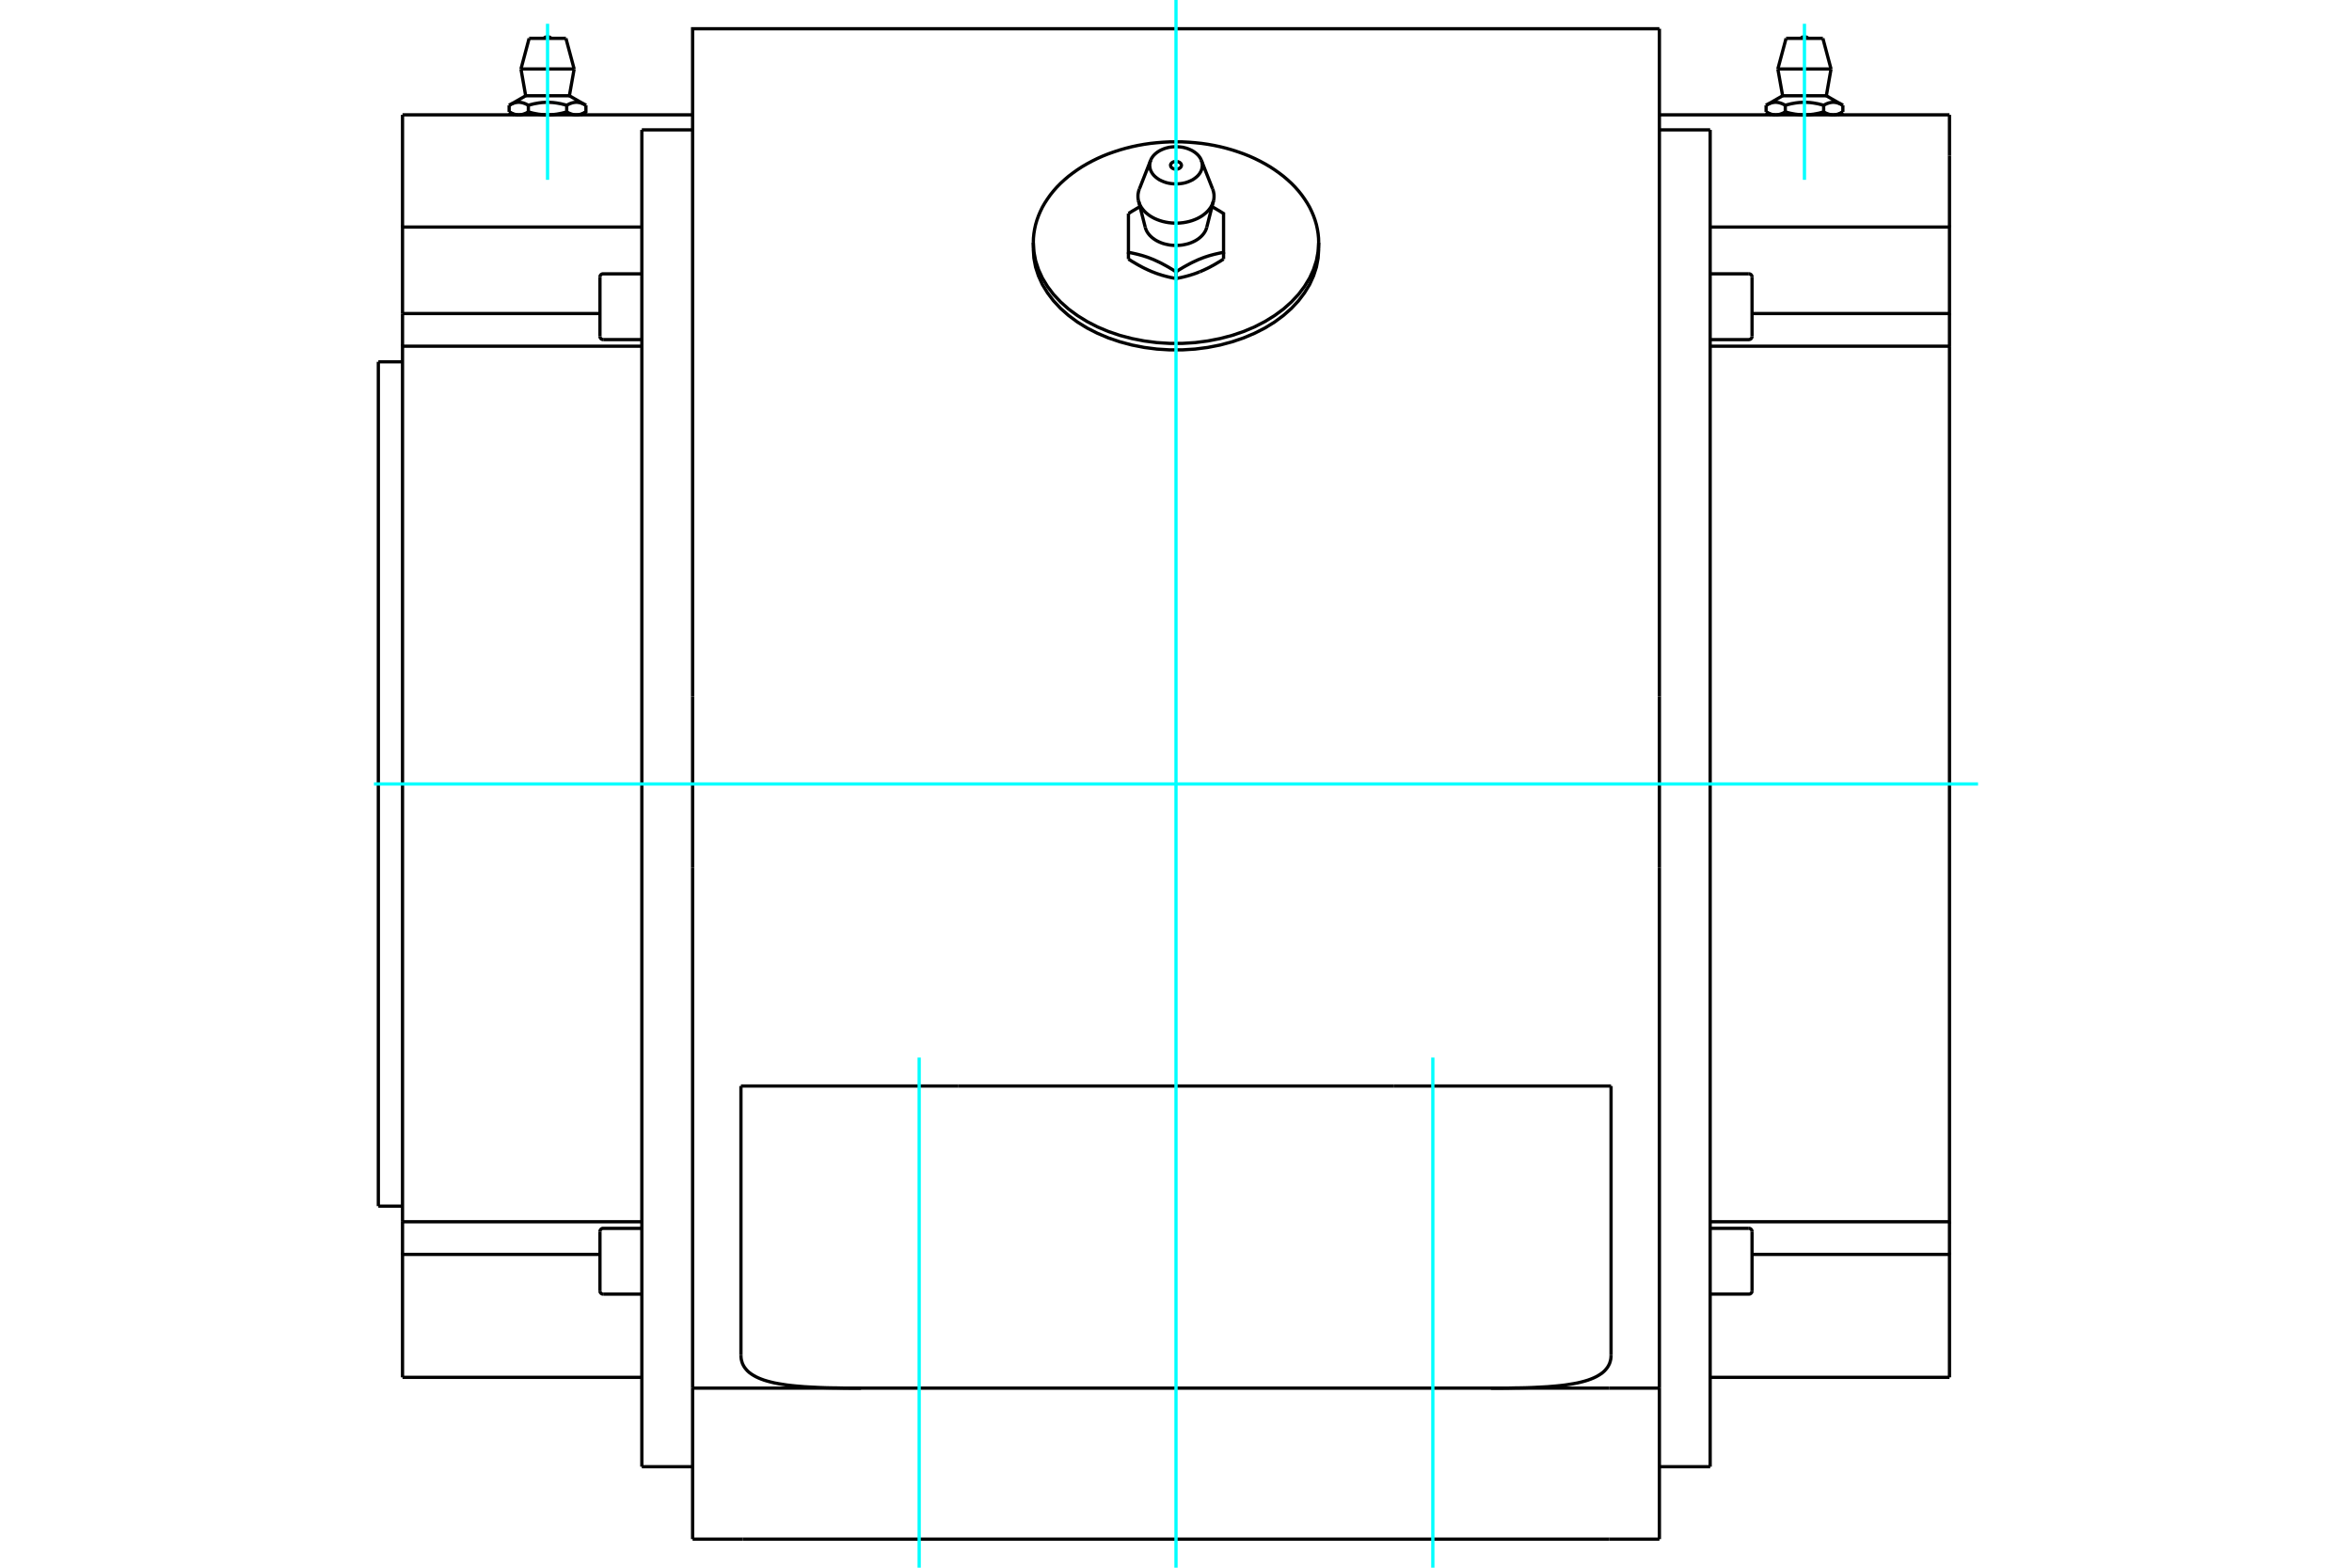 <?xml version="1.0" standalone="no"?>
<!DOCTYPE svg PUBLIC "-//W3C//DTD SVG 1.1//EN"
	"http://www.w3.org/Graphics/SVG/1.1/DTD/svg11.dtd">
<svg xmlns="http://www.w3.org/2000/svg" height="100%" width="100%" viewBox="0 0 36000 24000">
	<rect x="-1800" y="-1200" width="39600" height="26400" style="fill:#FFF"/>
	<g style="fill:none; fill-rule:evenodd" transform="matrix(1 0 0 1 0 0)">
		<g style="fill:none; stroke:#000; stroke-width:50; shape-rendering:geometricPrecision">
			<line x1="25399" y1="10664" x2="25399" y2="440"/>
			<line x1="25399" y1="13287" x2="25399" y2="10664"/>
			<line x1="25399" y1="21251" x2="25399" y2="13287"/>
			<line x1="25399" y1="23563" x2="25399" y2="21251"/>
			<line x1="11371" y1="23563" x2="24629" y2="23563"/>
			<line x1="10601" y1="23563" x2="11371" y2="23563"/>
			<line x1="24629" y1="23563" x2="25399" y2="23563"/>
			<line x1="14670" y1="16626" x2="11341" y2="16626"/>
			<line x1="21330" y1="16626" x2="14670" y2="16626"/>
			<line x1="24659" y1="16626" x2="21330" y2="16626"/>
			<line x1="11341" y1="20745" x2="11341" y2="16626"/>
			<polyline points="24659,20745 24658,20778 24654,20811 24646,20843 24636,20874 24622,20903 24605,20932 24584,20959 24561,20985 24534,21010 24503,21033 24469,21055 24432,21076 24392,21095 24348,21113 24301,21130 24251,21145 24198,21159 24142,21172 24083,21183 24022,21193 23958,21203 23892,21211 23824,21218 23754,21224 23682,21230 23608,21234 23531,21238 23451,21242 23368,21245 23283,21247 23195,21248 23105,21250 23012,21251 22918,21251 22821,21251"/>
			<line x1="24659" y1="20745" x2="24659" y2="16626"/>
			<polyline points="13179,21251 13082,21251 12988,21251 12895,21250 12805,21248 12717,21247 12632,21245 12549,21242 12469,21238 12392,21234 12318,21230 12246,21224 12176,21218 12108,21211 12042,21203 11978,21193 11916,21183 11858,21172 11802,21159 11749,21145 11699,21130 11652,21113 11608,21095 11568,21076 11531,21055 11497,21033 11466,21010 11439,20985 11416,20959 11395,20932 11378,20903 11364,20874 11354,20843 11346,20811 11342,20778 11341,20745"/>
			<line x1="10601" y1="13287" x2="10601" y2="21251"/>
			<polyline points="24629,21251 11371,21251 10601,21251"/>
			<line x1="10601" y1="23563" x2="10601" y2="21251"/>
			<line x1="25399" y1="21251" x2="24629" y2="21251"/>
			<line x1="10601" y1="10664" x2="10601" y2="13287"/>
			<polyline points="25399,440 10601,440 10601,10664"/>
			<line x1="26817" y1="18855" x2="26817" y2="19762"/>
			<polyline points="26817,4242 26817,4987 26817,5149"/>
			<line x1="28207" y1="1612" x2="28207" y2="1713"/>
			<line x1="27285" y1="1466" x2="27954" y2="1466"/>
			<polyline points="27032,1612 27041,1606 27051,1601 27060,1597 27069,1592 27078,1588 27086,1585 27095,1582 27103,1579 27111,1576 27119,1574 27128,1572 27136,1570 27143,1569 27151,1568 27159,1567 27167,1566 27175,1566 27183,1566 27190,1566 27198,1567 27206,1568 27214,1569 27222,1570 27230,1572 27238,1574 27246,1576 27254,1579 27263,1582 27271,1585 27280,1588 27289,1592 27297,1597 27307,1601 27316,1606 27326,1612 27345,1606 27363,1601 27382,1597 27400,1592 27417,1588 27434,1585 27451,1582 27468,1579 27485,1576 27501,1574 27517,1572 27533,1570 27549,1569 27565,1568 27580,1567 27596,1566 27611,1566 27627,1566 27643,1566 27658,1567 27674,1568 27690,1569 27706,1570 27722,1572 27738,1574 27754,1576 27770,1579 27787,1582 27804,1585 27821,1588 27839,1592 27857,1597 27875,1601 27894,1606 27913,1612 27923,1606 27932,1601 27941,1597 27950,1592 27959,1588 27967,1585 27976,1582 27984,1579 27992,1576 28001,1574 28009,1572 28017,1570 28025,1569 28032,1568 28040,1567 28048,1566 28056,1566 28064,1566 28071,1566 28079,1567 28087,1568 28095,1569 28103,1570 28111,1572 28119,1574 28127,1576 28135,1579 28144,1582 28152,1585 28161,1588 28170,1592 28179,1597 28188,1601 28197,1606 28207,1612"/>
			<polyline points="28060,1758 28056,1758 28052,1758 28048,1758 28044,1758 28040,1757 28036,1757 28032,1757 28028,1756 28024,1755 28020,1755 28016,1754 28011,1753 28007,1752 28003,1751 27999,1750 27995,1749 27991,1748 27987,1747 27983,1745 27979,1744 27975,1742 27970,1741 27966,1739 27962,1737 27958,1736 27953,1734 27949,1732 27945,1730 27940,1728 27936,1725 27931,1723 27927,1721 27922,1718 27918,1716 27913,1713"/>
			<polyline points="28207,1713 28202,1716 28197,1718 28193,1721 28188,1723 28184,1725 28179,1728 28175,1730 28171,1732 28166,1734 28162,1736 28158,1737 28153,1739 28149,1741 28145,1742 28141,1744 28137,1745 28133,1747 28128,1748 28124,1749 28120,1750 28116,1751 28112,1752 28108,1753 28104,1754 28100,1755 28096,1755 28092,1756 28088,1757 28084,1757 28080,1757 28076,1758 28072,1758 28068,1758 28064,1758 28060,1758"/>
			<polyline points="27913,1612 27913,1713 27904,1716 27894,1718 27885,1721 27876,1723 27867,1725 27858,1728 27850,1730 27841,1732 27832,1734 27824,1736 27815,1737 27807,1739 27798,1741 27790,1742 27781,1744 27773,1745 27765,1747 27757,1748 27748,1749 27740,1750 27732,1751 27724,1752 27716,1753 27708,1754 27700,1755 27692,1755 27684,1756 27676,1757 27668,1757 27660,1757 27651,1758 27643,1758 27635,1758 27627,1758 27619,1758 27611,1758 27603,1758 27595,1758 27587,1758 27579,1757 27571,1757 27563,1757 27555,1756 27547,1755 27539,1755 27531,1754 27523,1753 27515,1752 27506,1751 27498,1750 27490,1749 27482,1748 27474,1747 27465,1745 27457,1744 27449,1742 27440,1741 27432,1739 27423,1737 27415,1736 27406,1734 27398,1732 27389,1730 27380,1728 27371,1725 27362,1723 27353,1721 27344,1718 27335,1716 27326,1713"/>
			<line x1="27326" y1="1612" x2="27326" y2="1713"/>
			<polyline points="27179,1758 27175,1758 27171,1758 27167,1758 27163,1758 27159,1757 27155,1757 27151,1757 27146,1756 27142,1755 27138,1755 27134,1754 27130,1753 27126,1752 27122,1751 27118,1750 27114,1749 27110,1748 27106,1747 27102,1745 27098,1744 27093,1742 27089,1741 27085,1739 27081,1737 27076,1736 27072,1734 27068,1732 27063,1730 27059,1728 27055,1725 27050,1723 27046,1721 27041,1718 27036,1716 27032,1713"/>
			<polyline points="27326,1713 27321,1716 27316,1718 27312,1721 27307,1723 27303,1725 27298,1728 27294,1730 27290,1732 27285,1734 27281,1736 27277,1737 27272,1739 27268,1741 27264,1742 27260,1744 27256,1745 27251,1747 27247,1748 27243,1749 27239,1750 27235,1751 27231,1752 27227,1753 27223,1754 27219,1755 27215,1755 27211,1756 27207,1757 27203,1757 27199,1757 27195,1758 27191,1758 27187,1758 27183,1758 27179,1758"/>
			<line x1="27032" y1="1612" x2="27032" y2="1713"/>
			<line x1="27212" y1="1056" x2="28026" y2="1056"/>
			<line x1="27338" y1="587" x2="27901" y2="587"/>
			<line x1="29839" y1="5300" x2="26176" y2="5300"/>
			<line x1="29839" y1="4800" x2="29839" y2="5300"/>
			<polyline points="26817,4800 29839,4800 29839,3476 26176,3476"/>
			<polyline points="26176,18704 29839,18704 29839,5300"/>
			<line x1="26176" y1="22454" x2="26176" y2="1988"/>
			<polyline points="29839,18704 29839,18704 29839,18704"/>
			<polyline points="29839,21086 29839,19204 26817,19204"/>
			<line x1="29839" y1="18704" x2="29839" y2="19204"/>
			<polyline points="29839,5300 29839,5300 29839,5300"/>
			<line x1="25399" y1="1758" x2="29839" y2="1758"/>
			<line x1="26176" y1="1988" x2="25399" y2="1988"/>
			<line x1="29839" y1="2385" x2="29839" y2="1758"/>
			<line x1="29839" y1="3476" x2="29839" y2="2385"/>
			<line x1="9183" y1="5149" x2="9183" y2="4242"/>
			<polyline points="9183,19762 9183,19017 9183,18855"/>
			<polyline points="7940,1758 7936,1758 7932,1758 7928,1758 7924,1758 7920,1757 7916,1757 7912,1757 7908,1756 7904,1755 7900,1755 7896,1754 7892,1753 7888,1752 7884,1751 7880,1750 7876,1749 7872,1748 7867,1747 7863,1745 7859,1744 7855,1742 7851,1741 7847,1739 7842,1737 7838,1736 7834,1734 7829,1732 7825,1730 7821,1728 7816,1725 7812,1723 7807,1721 7803,1718 7798,1716 7793,1713"/>
			<polyline points="8087,1713 8082,1716 8078,1718 8073,1721 8069,1723 8064,1725 8060,1728 8055,1730 8051,1732 8047,1734 8042,1736 8038,1737 8034,1739 8030,1741 8025,1742 8021,1744 8017,1745 8013,1747 8009,1748 8005,1749 8001,1750 7997,1751 7993,1752 7989,1753 7984,1754 7980,1755 7976,1755 7972,1756 7968,1757 7964,1757 7960,1757 7956,1758 7952,1758 7948,1758 7944,1758 7940,1758"/>
			<line x1="8087" y1="1713" x2="8087" y2="1612"/>
			<polyline points="7793,1612 7803,1606 7812,1601 7821,1597 7830,1592 7839,1588 7848,1585 7856,1582 7865,1579 7873,1576 7881,1574 7889,1572 7897,1570 7905,1569 7913,1568 7921,1567 7929,1566 7936,1566 7944,1566 7952,1566 7960,1567 7968,1568 7975,1569 7983,1570 7991,1572 7999,1574 8008,1576 8016,1579 8024,1582 8033,1585 8041,1588 8050,1592 8059,1597 8068,1601 8077,1606 8087,1612"/>
			<line x1="7793" y1="1612" x2="7793" y2="1713"/>
			<line x1="8046" y1="1466" x2="8715" y2="1466"/>
			<polyline points="8087,1612 8106,1606 8125,1601 8143,1597 8161,1592 8179,1588 8196,1585 8213,1582 8230,1579 8246,1576 8262,1574 8278,1572 8294,1570 8310,1569 8326,1568 8342,1567 8357,1566 8373,1566 8389,1566 8404,1566 8420,1567 8435,1568 8451,1569 8467,1570 8483,1572 8499,1574 8515,1576 8532,1579 8549,1582 8566,1585 8583,1588 8600,1592 8618,1597 8637,1601 8655,1606 8674,1612 8684,1606 8693,1601 8703,1597 8711,1592 8720,1588 8729,1585 8737,1582 8746,1579 8754,1576 8762,1574 8770,1572 8778,1570 8786,1569 8794,1568 8802,1567 8810,1566 8817,1566 8825,1566 8833,1566 8841,1567 8849,1568 8857,1569 8864,1570 8872,1572 8881,1574 8889,1576 8897,1579 8905,1582 8914,1585 8922,1588 8931,1592 8940,1597 8949,1601 8959,1606 8968,1612"/>
			<polyline points="8381,1758 8373,1758 8365,1758 8357,1758 8349,1758 8340,1757 8332,1757 8324,1757 8316,1756 8308,1755 8300,1755 8292,1754 8284,1753 8276,1752 8268,1751 8260,1750 8252,1749 8243,1748 8235,1747 8227,1745 8219,1744 8210,1742 8202,1741 8193,1739 8185,1737 8176,1736 8168,1734 8159,1732 8150,1730 8142,1728 8133,1725 8124,1723 8115,1721 8106,1718 8096,1716 8087,1713"/>
			<polyline points="8968,1612 8968,1713 8964,1716 8959,1718 8954,1721 8950,1723 8945,1725 8941,1728 8937,1730 8932,1732 8928,1734 8924,1736 8919,1737 8915,1739 8911,1741 8907,1742 8902,1744 8898,1745 8894,1747 8890,1748 8886,1749 8882,1750 8878,1751 8874,1752 8870,1753 8866,1754 8862,1755 8858,1755 8854,1756 8849,1757 8845,1757 8841,1757 8837,1758 8833,1758 8829,1758 8825,1758 8821,1758 8817,1758 8813,1758 8809,1758 8805,1758 8801,1757 8797,1757 8793,1757 8789,1756 8785,1755 8781,1755 8777,1754 8773,1753 8769,1752 8765,1751 8761,1750 8757,1749 8753,1748 8749,1747 8744,1745 8740,1744 8736,1742 8732,1741 8728,1739 8723,1737 8719,1736 8715,1734 8710,1732 8706,1730 8702,1728 8697,1725 8693,1723 8688,1721 8684,1718 8679,1716 8674,1713"/>
			<polyline points="8674,1612 8674,1713 8665,1716 8656,1718 8647,1721 8638,1723 8629,1725 8620,1728 8611,1730 8602,1732 8594,1734 8585,1736 8577,1737 8568,1739 8560,1741 8551,1742 8543,1744 8535,1745 8526,1747 8518,1748 8510,1749 8502,1750 8494,1751 8485,1752 8477,1753 8469,1754 8461,1755 8453,1755 8445,1756 8437,1757 8429,1757 8421,1757 8413,1758 8405,1758 8397,1758 8389,1758 8381,1758"/>
			<line x1="7974" y1="1056" x2="8788" y2="1056"/>
			<line x1="8099" y1="587" x2="8662" y2="587"/>
			<line x1="5791" y1="18465" x2="5791" y2="5539"/>
			<polyline points="6161,5300 6161,5300 6161,5300"/>
			<line x1="9824" y1="1988" x2="9824" y2="22454"/>
			<line x1="6161" y1="18704" x2="9824" y2="18704"/>
			<line x1="6161" y1="19204" x2="6161" y2="18704"/>
			<polyline points="9183,19204 6161,19204 6161,21086"/>
			<polyline points="9824,5300 6161,5300 6161,18704"/>
			<line x1="6161" y1="4800" x2="9183" y2="4800"/>
			<line x1="6161" y1="5300" x2="6161" y2="4800"/>
			<line x1="10601" y1="1758" x2="6161" y2="1758"/>
			<line x1="10601" y1="1988" x2="9824" y2="1988"/>
			<polyline points="6161,1758 6161,2385 6161,3476"/>
			<polyline points="9824,3476 6161,3476 6161,4800"/>
			<polyline points="20184,3715 20182,3646 20175,3576 20164,3508 20149,3439 20129,3371 20105,3304 20077,3238 20045,3172 20008,3108 19967,3045 19923,2983 19875,2923 19823,2864 19767,2807 19707,2752 19645,2699 19578,2648 19509,2599 19437,2552 19362,2508 19284,2466 19203,2426 19120,2389 19035,2355 18947,2324 18858,2295 18767,2269 18675,2246 18581,2226 18486,2209 18390,2195 18293,2185 18196,2177 18098,2172 18000,2171"/>
			<polyline points="15816,3715 15825,3853 15851,3991 15895,4126 15955,4257 16033,4385 16125,4507 16233,4622 16355,4731 16491,4831 16638,4922 16797,5004 16965,5075 17142,5135 17325,5183 17514,5220 17707,5245 17902,5257 18098,5257 18293,5245 18486,5220 18675,5183 18858,5135 19035,5075 19203,5004 19362,4922 19509,4831 19645,4731 19767,4622 19875,4507 19967,4385 20045,4257 20105,4126 20149,3991 20175,3853 20184,3715"/>
			<polyline points="18000,2171 17902,2172 17804,2177 17707,2185 17610,2195 17514,2209 17419,2226 17325,2246 17233,2269 17142,2295 17053,2324 16965,2355 16880,2389 16797,2426 16716,2466 16638,2508 16563,2552 16491,2599 16422,2648 16355,2699 16293,2752 16233,2807 16177,2864 16125,2923 16077,2983 16033,3045 15992,3108 15955,3172 15923,3238 15895,3304 15871,3371 15851,3439 15836,3508 15825,3576 15818,3646 15816,3715"/>
			<polyline points="20184,3813 20175,3952 20149,4089 20105,4224 20045,4356 19967,4483 19875,4605 19767,4721 19645,4829 19509,4930 19362,5021 19203,5102 19035,5173 18858,5233 18675,5282 18486,5319 18293,5344 18098,5356 17902,5356 17707,5344 17514,5319 17325,5282 17142,5233 16965,5173 16797,5102 16638,5021 16491,4930 16355,4829 16233,4721 16125,4605 16033,4483 15955,4356 15895,4224 15851,4089 15825,3952 15816,3813"/>
			<polyline points="18016,2473 18027,2475 18037,2478 18046,2482 18055,2486 18062,2492 18069,2498 18074,2504 18078,2511 18081,2518 18083,2526 18083,2534 18082,2541 18079,2548 18075,2556 18070,2562 18064,2568 18057,2574 18048,2579 18039,2583 18030,2586 18019,2588 18009,2589 17998,2590 17987,2589 17977,2587 17967,2585 17957,2581 17948,2577 17941,2572 17934,2566 17928,2560 17923,2553 17920,2546 17918,2538 17917,2531 17917,2528 17917,2526 17917,2524 17918,2522 17918,2519 17919,2517 17920,2515 17921,2513 17922,2510 17923,2508 17924,2506 17926,2504 17927,2502 17929,2500 17931,2498 17933,2496 17935,2494 17937,2493 17939,2491 17941,2489 17943,2488 17946,2486 17948,2485 17951,2483 17954,2482 17956,2481 17959,2480 17962,2478 17965,2477 17968,2477 17971,2476 17974,2475 17977,2474 17980,2474 17984,2473"/>
			<polyline points="17449,3164 17445,3166 17440,3169 17435,3171 17430,3174 17426,3177 17421,3179 17416,3182 17411,3185 17406,3188 17401,3190 17396,3193 17392,3196 17387,3199 17382,3202 17377,3205 17372,3208 17367,3211 17362,3214 17357,3217 17351,3220 17346,3223 17341,3226 17336,3229 17331,3232 17326,3235 17320,3239 17315,3242 17310,3245 17305,3249 17299,3252 17294,3255 17288,3259 17283,3262 17278,3266 17272,3269"/>
			<polyline points="17529,3479 17537,3505 17548,3531 17562,3556 17579,3580 17598,3603 17620,3625 17645,3646 17671,3665 17700,3683 17731,3699 17763,3713 17797,3726 17832,3736 17868,3744 17905,3751 17943,3755 17981,3757 18019,3757 18057,3755 18095,3751 18132,3744 18168,3736 18203,3726 18237,3713 18269,3699 18300,3683 18329,3665 18355,3646 18380,3625 18402,3603 18421,3580 18438,3556 18452,3531 18463,3505 18471,3479"/>
			<polyline points="17272,3269 17272,3864 17296,3868 17319,3872 17342,3877 17364,3882 17386,3887 17407,3892 17428,3897 17449,3903 17469,3908 17489,3914 17509,3920 17529,3927 17549,3933 17568,3940 17588,3947 17607,3955 17626,3962 17646,3970 17665,3978 17684,3987 17704,3996 17723,4005 17743,4014 17763,4024 17783,4034 17803,4045 17823,4056 17844,4067 17865,4079 17887,4091 17908,4104 17930,4117 17953,4131 17976,4146 18000,4161 18024,4146 18047,4131 18070,4117 18092,4104 18113,4091 18135,4079 18156,4067 18177,4056 18197,4045 18217,4034 18237,4024 18257,4014 18277,4005 18296,3996 18316,3987 18335,3978 18354,3970 18374,3962 18393,3955 18412,3947 18432,3940 18451,3933 18471,3927 18491,3920 18511,3914 18531,3908 18551,3903 18572,3897 18593,3892 18614,3887 18636,3882 18658,3877 18681,3872 18704,3868 18728,3864 18728,3269 18722,3266 18717,3262 18712,3259 18706,3255 18701,3252 18695,3249 18690,3245 18685,3242 18680,3239 18674,3235 18669,3232 18664,3229 18659,3226 18654,3223 18649,3220 18643,3217 18638,3214 18633,3211 18628,3208 18623,3205 18618,3202 18613,3199 18608,3196 18604,3193 18599,3190 18594,3188 18589,3185 18584,3182 18579,3179 18574,3177 18570,3174 18565,3171 18560,3169 18555,3166 18551,3164"/>
			<line x1="18728" y1="3864" x2="18728" y2="3966"/>
			<polyline points="18364,4161 18354,4164 18345,4168 18335,4172 18325,4176 18316,4179 18306,4183 18296,4187 18286,4190 18277,4193 18267,4197 18257,4200 18247,4203 18237,4206 18227,4209 18217,4213 18207,4216 18197,4218 18187,4221 18177,4224 18166,4227 18156,4230 18145,4232 18135,4235 18124,4238 18113,4240 18103,4243 18092,4245 18081,4248 18070,4250 18058,4252 18047,4255 18035,4257 18024,4259 18012,4261 18000,4263"/>
			<polyline points="18728,3966 18716,3974 18704,3981 18693,3988 18681,3996 18670,4003 18658,4010 18647,4016 18636,4023 18625,4029 18614,4036 18604,4042 18593,4048 18583,4054 18572,4060 18562,4066 18551,4071 18541,4077 18531,4082 18521,4088 18511,4093 18501,4098 18491,4103 18481,4108 18471,4113 18461,4117 18451,4122 18441,4127 18432,4131 18422,4136 18412,4140 18403,4144 18393,4148 18383,4153 18374,4157 18364,4161"/>
			<polyline points="18000,4161 18000,4263 17988,4261 17976,4259 17965,4257 17953,4255 17942,4252 17930,4250 17919,4248 17908,4245 17897,4243 17887,4240 17876,4238 17865,4235 17855,4232 17844,4230 17834,4227 17823,4224 17813,4221 17803,4218 17793,4216 17783,4213 17773,4209 17763,4206 17753,4203 17743,4200 17733,4197 17723,4193 17714,4190 17704,4187 17694,4183 17684,4179 17675,4176 17665,4172 17655,4168 17646,4164 17636,4161 17626,4157 17617,4153 17607,4148 17597,4144 17588,4140 17578,4136 17568,4131 17559,4127 17549,4122 17539,4117 17529,4113 17519,4108 17509,4103 17499,4098 17489,4093 17479,4088 17469,4082 17459,4077 17449,4071 17438,4066 17428,4060 17417,4054 17407,4048 17396,4042 17386,4036 17375,4029 17364,4023 17353,4016 17342,4010 17330,4003 17319,3996 17307,3988 17296,3981 17284,3974 17272,3966"/>
			<line x1="17272" y1="3864" x2="17272" y2="3966"/>
			<polyline points="18573,3077 18574,3072 18576,3067 18577,3061 18578,3056 18579,3051 18579,3046 18580,3040 18581,3035 18581,3030 18582,3025 18582,3019 18582,3014 18582,3009 18582,3004 18582,2998 18582,2993 18582,2988 18582,2982 18581,2977 18581,2972 18580,2967 18579,2961 18578,2956 18577,2951 18576,2946 18575,2940 18574,2935 18573,2930 18571,2925 18570,2920 18568,2915 18567,2909 18565,2904 18563,2899 18561,2894"/>
			<polyline points="17427,3077 17437,3109 17450,3140 17467,3171 17488,3200 17511,3228 17538,3255 17568,3280 17600,3304 17635,3325 17673,3345 17712,3362 17753,3377 17796,3390 17840,3400 17885,3408 17931,3413 17977,3416 18023,3416 18069,3413 18115,3408 18160,3400 18204,3390 18247,3377 18288,3362 18327,3345 18365,3325 18400,3304 18432,3280 18462,3255 18489,3228 18512,3200 18533,3171 18550,3140 18563,3109 18573,3077"/>
			<polyline points="17439,2894 17437,2899 17435,2904 17433,2909 17432,2915 17430,2920 17429,2925 17427,2930 17426,2935 17425,2940 17424,2946 17423,2951 17422,2956 17421,2961 17420,2967 17419,2972 17419,2977 17418,2982 17418,2988 17418,2993 17418,2998 17418,3004 17418,3009 17418,3014 17418,3019 17418,3025 17419,3030 17419,3035 17420,3040 17421,3046 17421,3051 17422,3056 17423,3061 17424,3067 17426,3072 17427,3077"/>
			<polyline points="18388,2454 18384,2444 18379,2434 18374,2424 18368,2415 18362,2405 18355,2396 18347,2386 18340,2377 18331,2369 18323,2360 18313,2352 18304,2344 18294,2336 18283,2328 18272,2321 18261,2314 18250,2307 18238,2301 18225,2295 18213,2289 18200,2284 18187,2278 18174,2274 18160,2269 18146,2265 18132,2262 18118,2258 18104,2255 18089,2253 18074,2251 18060,2249 18045,2248 18030,2247 18015,2246 18000,2246"/>
			<polyline points="17612,2454 17603,2484 17598,2513 17598,2543 17602,2573 17610,2603 17623,2631 17640,2659 17661,2685 17686,2709 17714,2731 17745,2752 17780,2769 17816,2784 17855,2797 17895,2806 17937,2812 17979,2815 18021,2815 18063,2812 18105,2806 18145,2797 18184,2784 18220,2769 18255,2752 18286,2731 18314,2709 18339,2685 18360,2659 18377,2631 18390,2603 18398,2573 18402,2543 18402,2513 18397,2484 18388,2454"/>
			<polyline points="18000,2246 17985,2246 17970,2247 17955,2248 17940,2249 17926,2251 17911,2253 17896,2255 17882,2258 17868,2262 17854,2265 17840,2269 17826,2274 17813,2278 17800,2284 17787,2289 17775,2295 17762,2301 17750,2307 17739,2314 17728,2321 17717,2328 17706,2336 17696,2344 17687,2352 17677,2360 17669,2369 17660,2377 17653,2386 17645,2396 17638,2405 17632,2415 17626,2424 17621,2434 17616,2444 17612,2454"/>
			<line x1="26767" y1="18805" x2="26176" y2="18805"/>
			<polyline points="26176,19812 26767,19812 26775,19811 26783,19810 26790,19807 26797,19802 26803,19797 26808,19791 26812,19785 26815,19777 26817,19770 26817,19762"/>
			<polyline points="26817,18855 26817,18847 26815,18840 26812,18832 26808,18826 26803,18820 26797,18814 26790,18810 26783,18807 26775,18805 26767,18805"/>
			<line x1="26767" y1="4192" x2="26176" y2="4192"/>
			<polyline points="26176,5199 26767,5199 26775,5198 26783,5196 26790,5193 26797,5189 26803,5184 26808,5178 26812,5171 26815,5164 26817,5156 26817,5149"/>
			<polyline points="26817,4242 26817,4234 26815,4226 26812,4219 26808,4212 26803,4206 26797,4201 26790,4197 26783,4194 26775,4192 26767,4192"/>
			<polyline points="27677,587 27668,579 27657,572 27645,567 27632,564 27619,563 27606,564 27594,567 27582,572 27571,579 27561,587"/>
			<line x1="27285" y1="1466" x2="27032" y2="1612"/>
			<line x1="28207" y1="1612" x2="27954" y2="1466"/>
			<line x1="28128" y1="1758" x2="28207" y2="1713"/>
			<line x1="27032" y1="1713" x2="27111" y2="1758"/>
			<line x1="27212" y1="1056" x2="27285" y2="1466"/>
			<line x1="27954" y1="1466" x2="28026" y2="1056"/>
			<line x1="27338" y1="587" x2="27212" y2="1056"/>
			<line x1="28026" y1="1056" x2="27901" y2="587"/>
			<line x1="26176" y1="21086" x2="29839" y2="21086"/>
			<line x1="25399" y1="22454" x2="26176" y2="22454"/>
			<line x1="9233" y1="5199" x2="9824" y2="5199"/>
			<polyline points="9824,4192 9233,4192 9225,4192 9217,4194 9210,4197 9203,4201 9197,4206 9192,4212 9188,4219 9185,4226 9183,4234 9183,4242"/>
			<polyline points="9183,5149 9183,5156 9185,5164 9188,5171 9192,5178 9197,5184 9203,5189 9210,5193 9217,5196 9225,5198 9233,5199"/>
			<line x1="9233" y1="19812" x2="9824" y2="19812"/>
			<polyline points="9824,18805 9233,18805 9225,18805 9217,18807 9210,18810 9203,18814 9197,18820 9192,18826 9188,18832 9185,18840 9183,18847 9183,18855"/>
			<polyline points="9183,19762 9183,19770 9185,19777 9188,19785 9192,19791 9197,19797 9203,19802 9210,19807 9217,19810 9225,19811 9233,19812"/>
			<polyline points="8439,587 8429,579 8418,572 8406,567 8394,564 8381,563 8368,564 8355,567 8343,572 8332,579 8323,587"/>
			<line x1="8046" y1="1466" x2="7793" y2="1612"/>
			<line x1="8968" y1="1612" x2="8715" y2="1466"/>
			<line x1="7793" y1="1713" x2="7872" y2="1758"/>
			<line x1="8889" y1="1758" x2="8968" y2="1713"/>
			<line x1="7974" y1="1056" x2="8046" y2="1466"/>
			<line x1="8715" y1="1466" x2="8788" y2="1056"/>
			<line x1="8099" y1="587" x2="7974" y2="1056"/>
			<line x1="8788" y1="1056" x2="8662" y2="587"/>
			<line x1="5791" y1="18465" x2="6161" y2="18465"/>
			<line x1="6161" y1="5539" x2="5791" y2="5539"/>
			<line x1="6161" y1="21086" x2="9824" y2="21086"/>
			<line x1="9824" y1="22454" x2="10601" y2="22454"/>
			<line x1="20184" y1="3813" x2="20184" y2="3715"/>
			<line x1="15816" y1="3715" x2="15816" y2="3813"/>
			<polyline points="18016,2473 18000,2472 17984,2473"/>
			<line x1="17427" y1="3077" x2="17529" y2="3479"/>
			<line x1="18471" y1="3479" x2="18573" y2="3077"/>
			<line x1="17612" y1="2454" x2="17439" y2="2894"/>
			<line x1="18561" y1="2894" x2="18388" y2="2454"/>
		</g>
		<g style="fill:none; stroke:#0FF; stroke-width:50; shape-rendering:geometricPrecision">
			<line x1="18000" y1="24000" x2="18000" y2="0"/>
			<line x1="21931" y1="24000" x2="21931" y2="16190"/>
			<line x1="14069" y1="24000" x2="14069" y2="16190"/>
			<line x1="5724" y1="12002" x2="30276" y2="12002"/>
			<line x1="8381" y1="2753" x2="8381" y2="364"/>
			<line x1="27619" y1="2753" x2="27619" y2="364"/>
		</g>
	</g>
</svg>
